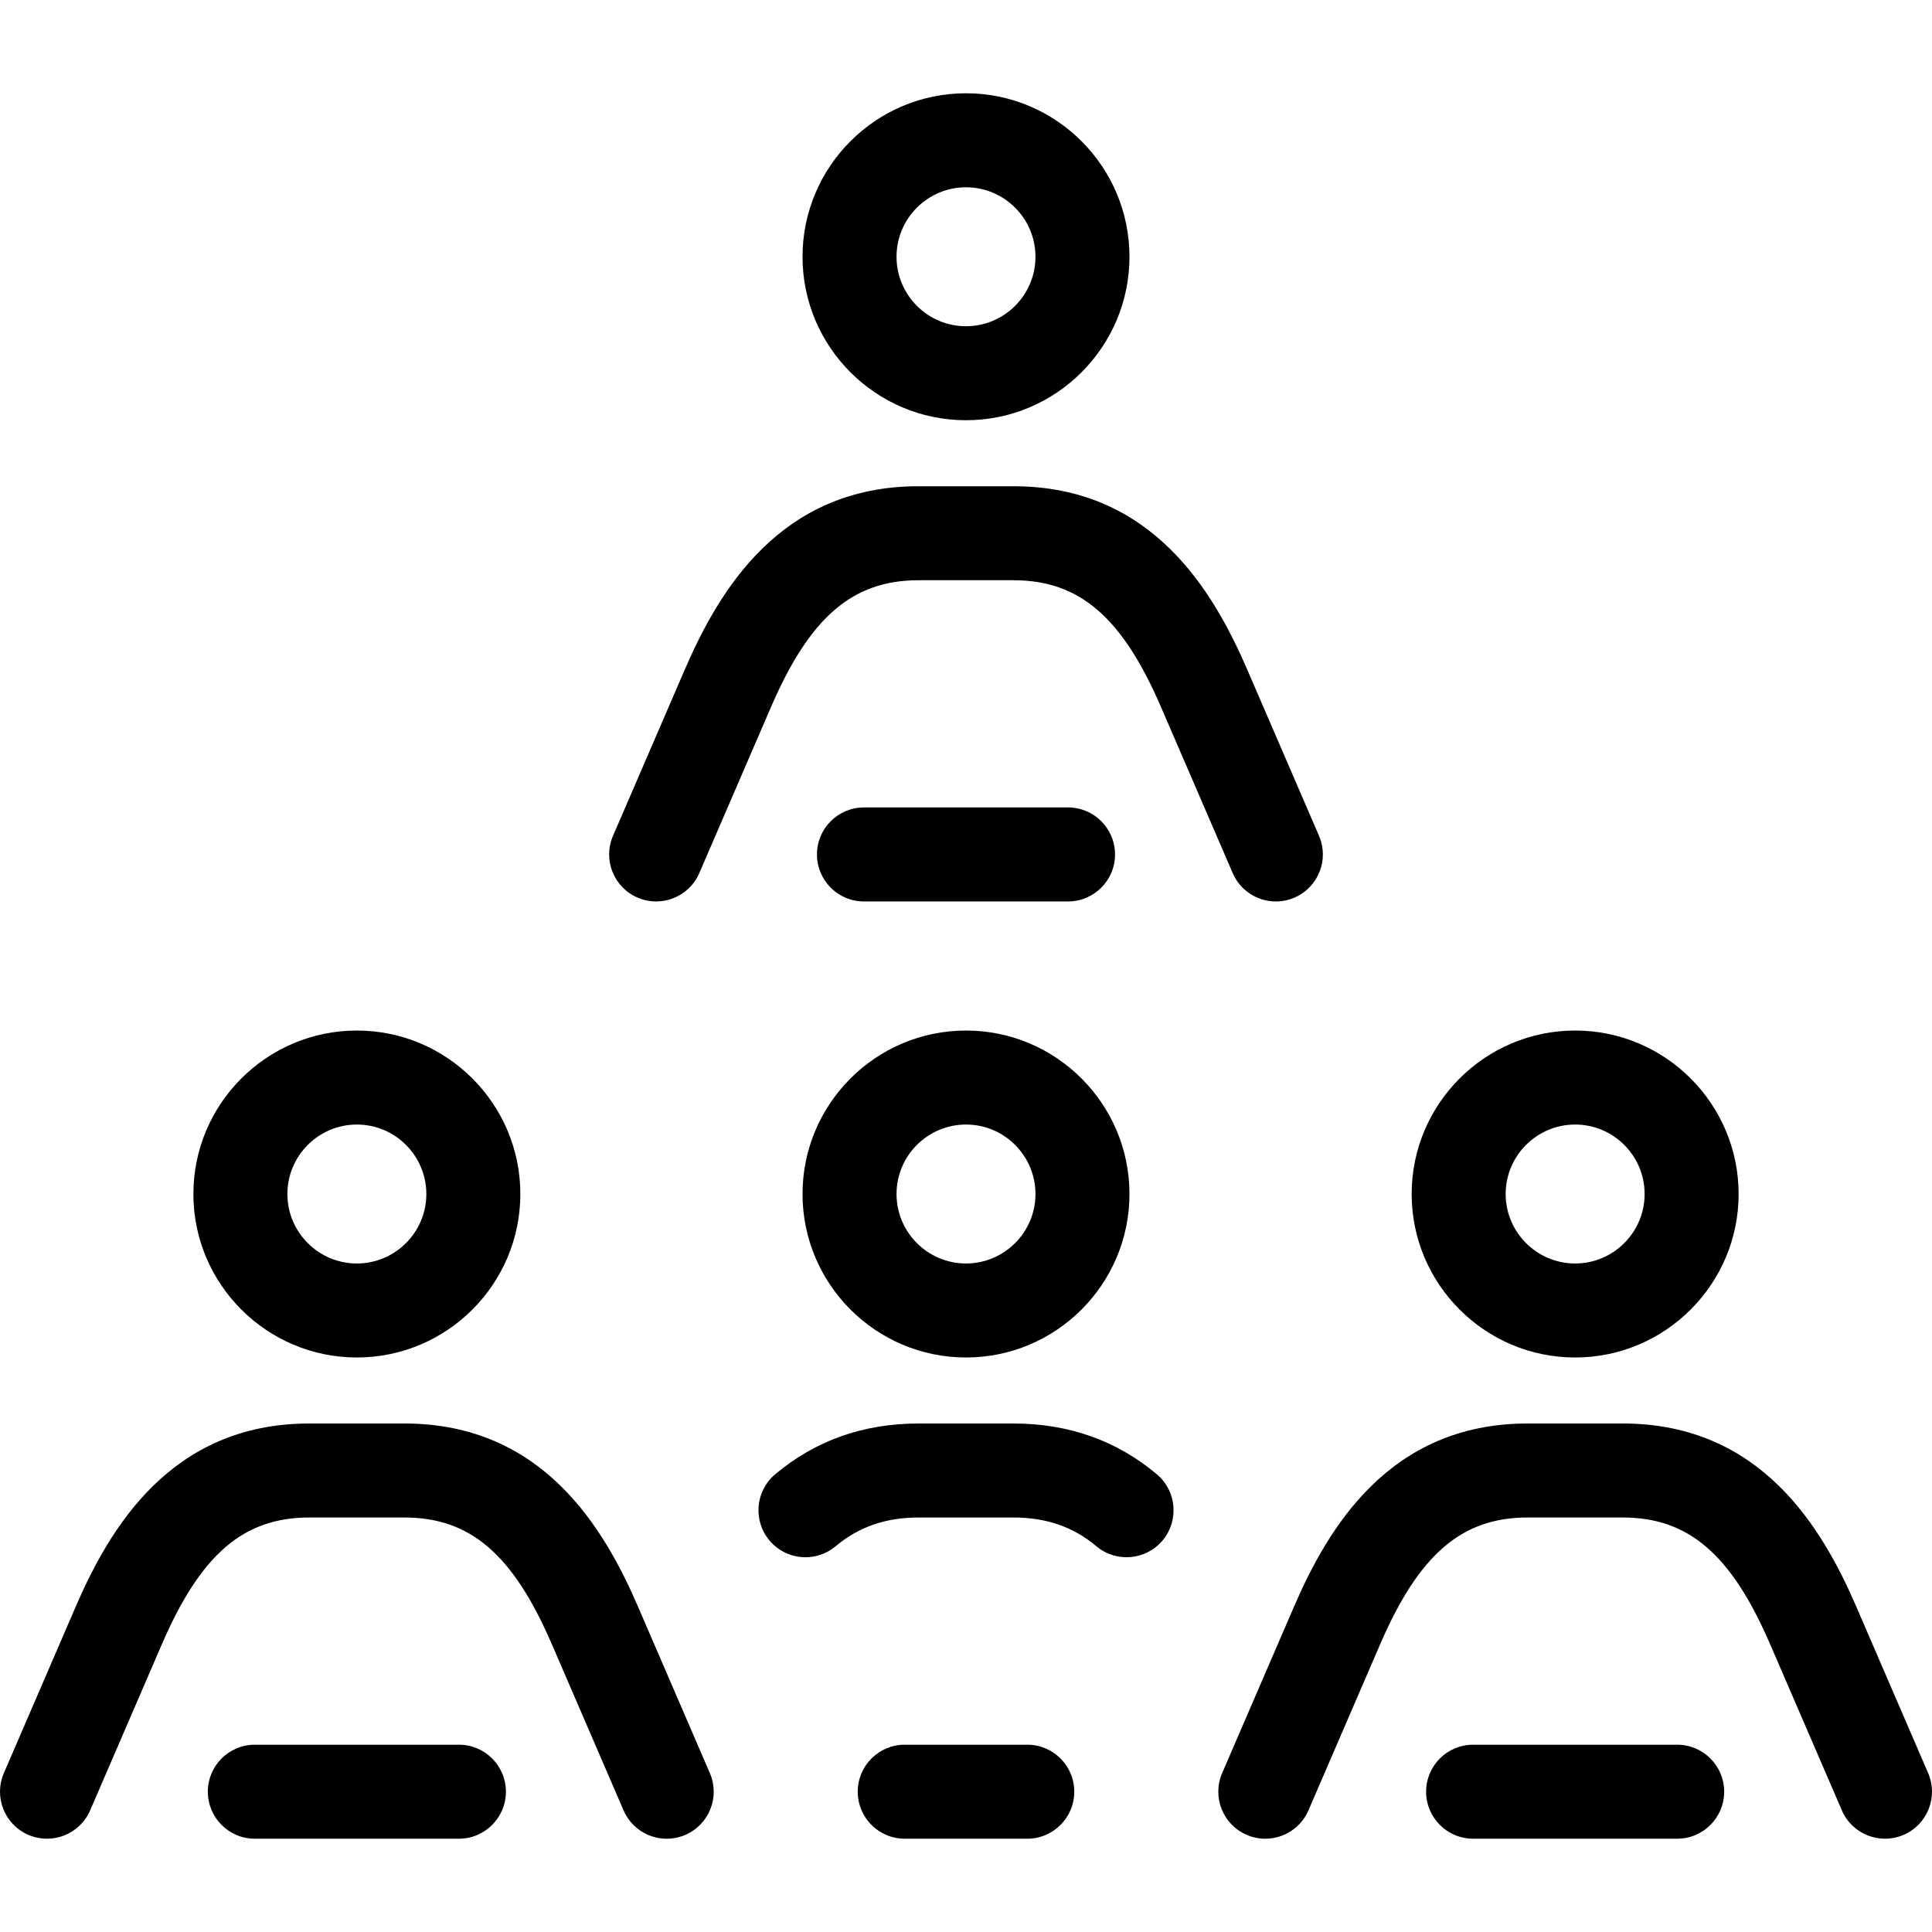 <?xml version="1.0" encoding="iso-8859-1"?>
<!-- Generator: Adobe Illustrator 17.1.0, SVG Export Plug-In . SVG Version: 6.00 Build 0)  -->
<!DOCTYPE svg PUBLIC "-//W3C//DTD SVG 1.1//EN" "http://www.w3.org/Graphics/SVG/1.1/DTD/svg11.dtd">
<svg version="1.1" id="Capa_1" xmlns="http://www.w3.org/2000/svg" xmlns:xlink="http://www.w3.org/1999/xlink" x="0px" y="0px"
	 viewBox="0 0 369.946 369.946" style="enable-background:new 0 0 369.946 369.946;" xml:space="preserve">
<path d="M330.15,343.082c0,4.971-4.029,9-9,9h-39.073c-4.971,0-9-4.029-9-9s4.029-9,9-9h39.073
	C326.121,334.082,330.15,338.112,330.15,343.082z M153.671,49.164c0-17.261,14.042-31.303,31.302-31.303
	s31.302,14.042,31.302,31.303s-14.042,31.303-31.302,31.303S153.671,66.425,153.671,49.164z M171.671,49.164
	c0,7.335,5.967,13.303,13.302,13.303s13.302-5.968,13.302-13.303s-5.967-13.303-13.302-13.303S171.671,41.828,171.671,49.164z
	 M122.076,171.876c4.567,1.97,9.86-0.132,11.83-4.695l13.719-31.776c7.452-17.259,15.638-24.298,28.252-24.298h18.195
	c12.614,0,20.8,7.04,28.252,24.298l13.719,31.777c1.468,3.401,4.784,5.435,8.268,5.435c1.189,0,2.4-0.238,3.563-0.74
	c4.563-1.97,6.666-7.267,4.695-11.83l-13.719-31.777c-6.519-15.095-18.252-35.163-44.777-35.163h-18.195
	c-26.525,0-38.259,20.068-44.777,35.163l-13.719,31.777C115.41,164.609,117.512,169.905,122.076,171.876z M369.207,339.516
	l-13.718-31.779c-6.52-15.095-18.253-35.162-44.774-35.162h-18.197c-26.523,0-38.259,20.067-44.779,35.164l-13.717,31.777
	c-1.971,4.563,0.133,9.86,4.696,11.83c1.162,0.501,2.372,0.739,3.563,0.739c3.482,0,6.799-2.034,8.267-5.436l13.717-31.775
	c7.454-17.259,15.641-24.299,28.254-24.299h18.197c12.611,0,20.796,7.04,28.249,24.297l13.718,31.777
	c1.969,4.563,7.26,6.667,11.83,4.696C369.075,349.376,371.177,344.08,369.207,339.516z M270.31,228.633
	c0-17.26,14.044-31.302,31.306-31.302c17.26,0,31.301,14.042,31.301,31.302c0,17.261-14.041,31.303-31.301,31.303
	C284.354,259.936,270.31,245.894,270.31,228.633z M288.31,228.633c0,7.335,5.969,13.303,13.306,13.303
	c7.334,0,13.301-5.968,13.301-13.303c0-7.335-5.967-13.302-13.301-13.302C294.279,215.331,288.31,221.298,288.31,228.633z
	 M122.208,307.739c-6.516-15.095-18.247-35.164-44.775-35.164H59.234c-26.523,0-38.257,20.067-44.776,35.164L0.74,339.516
	c-1.971,4.563,0.132,9.86,4.695,11.83c4.567,1.968,9.861-0.133,11.83-4.696l13.718-31.776c7.453-17.259,15.639-24.299,28.251-24.299
	h18.199c12.615,0,20.8,7.04,28.25,24.297L119.4,346.65c1.468,3.401,4.783,5.436,8.267,5.436c1.19,0,2.4-0.238,3.562-0.739
	c4.563-1.97,6.667-7.267,4.696-11.83L122.208,307.739z M87.873,334.082H48.796c-4.971,0-9,4.029-9,9s4.029,9,9,9h39.076
	c4.971,0,9-4.029,9-9S92.843,334.082,87.873,334.082z M196.704,334.082h-23.461c-4.971,0-9,4.029-9,9s4.029,9,9,9h23.461
	c4.971,0,9-4.029,9-9S201.674,334.082,196.704,334.082z M37.031,228.633c0-17.26,14.042-31.302,31.302-31.302
	c17.261,0,31.304,14.042,31.304,31.302c0,17.261-14.043,31.303-31.304,31.303C51.073,259.936,37.031,245.894,37.031,228.633z
	 M55.031,228.633c0,7.335,5.967,13.303,13.302,13.303c7.336,0,13.304-5.968,13.304-13.303c0-7.335-5.968-13.302-13.304-13.302
	C60.998,215.331,55.031,221.298,55.031,228.633z M204.511,172.612c4.971,0,9-4.029,9-9s-4.029-9-9-9h-39.076c-4.971,0-9,4.029-9,9
	s4.029,9,9,9H204.511z M153.671,228.633c0-17.26,14.042-31.302,31.302-31.302s31.302,14.042,31.302,31.302
	c0,17.261-14.042,31.303-31.302,31.303S153.671,245.894,153.671,228.633z M171.671,228.633c0,7.335,5.967,13.303,13.302,13.303
	s13.302-5.968,13.302-13.303c0-7.335-5.967-13.302-13.302-13.302S171.671,221.298,171.671,228.633z M221.513,282.298
	c-7.667-6.451-16.899-9.722-27.441-9.722h-18.195c-10.545,0-19.778,3.271-27.441,9.724c-3.803,3.201-4.29,8.878-1.089,12.681
	c1.78,2.114,4.326,3.204,6.89,3.204c2.046,0,4.104-0.694,5.792-2.115c4.39-3.696,9.574-5.493,15.849-5.493h18.195
	c6.272,0,11.458,1.797,15.852,5.495c3.806,3.2,9.481,2.711,12.682-1.092C225.805,291.175,225.316,285.498,221.513,282.298z"/>
<g>
</g>
<g>
</g>
<g>
</g>
<g>
</g>
<g>
</g>
<g>
</g>
<g>
</g>
<g>
</g>
<g>
</g>
<g>
</g>
<g>
</g>
<g>
</g>
<g>
</g>
<g>
</g>
<g>
</g>
</svg>
